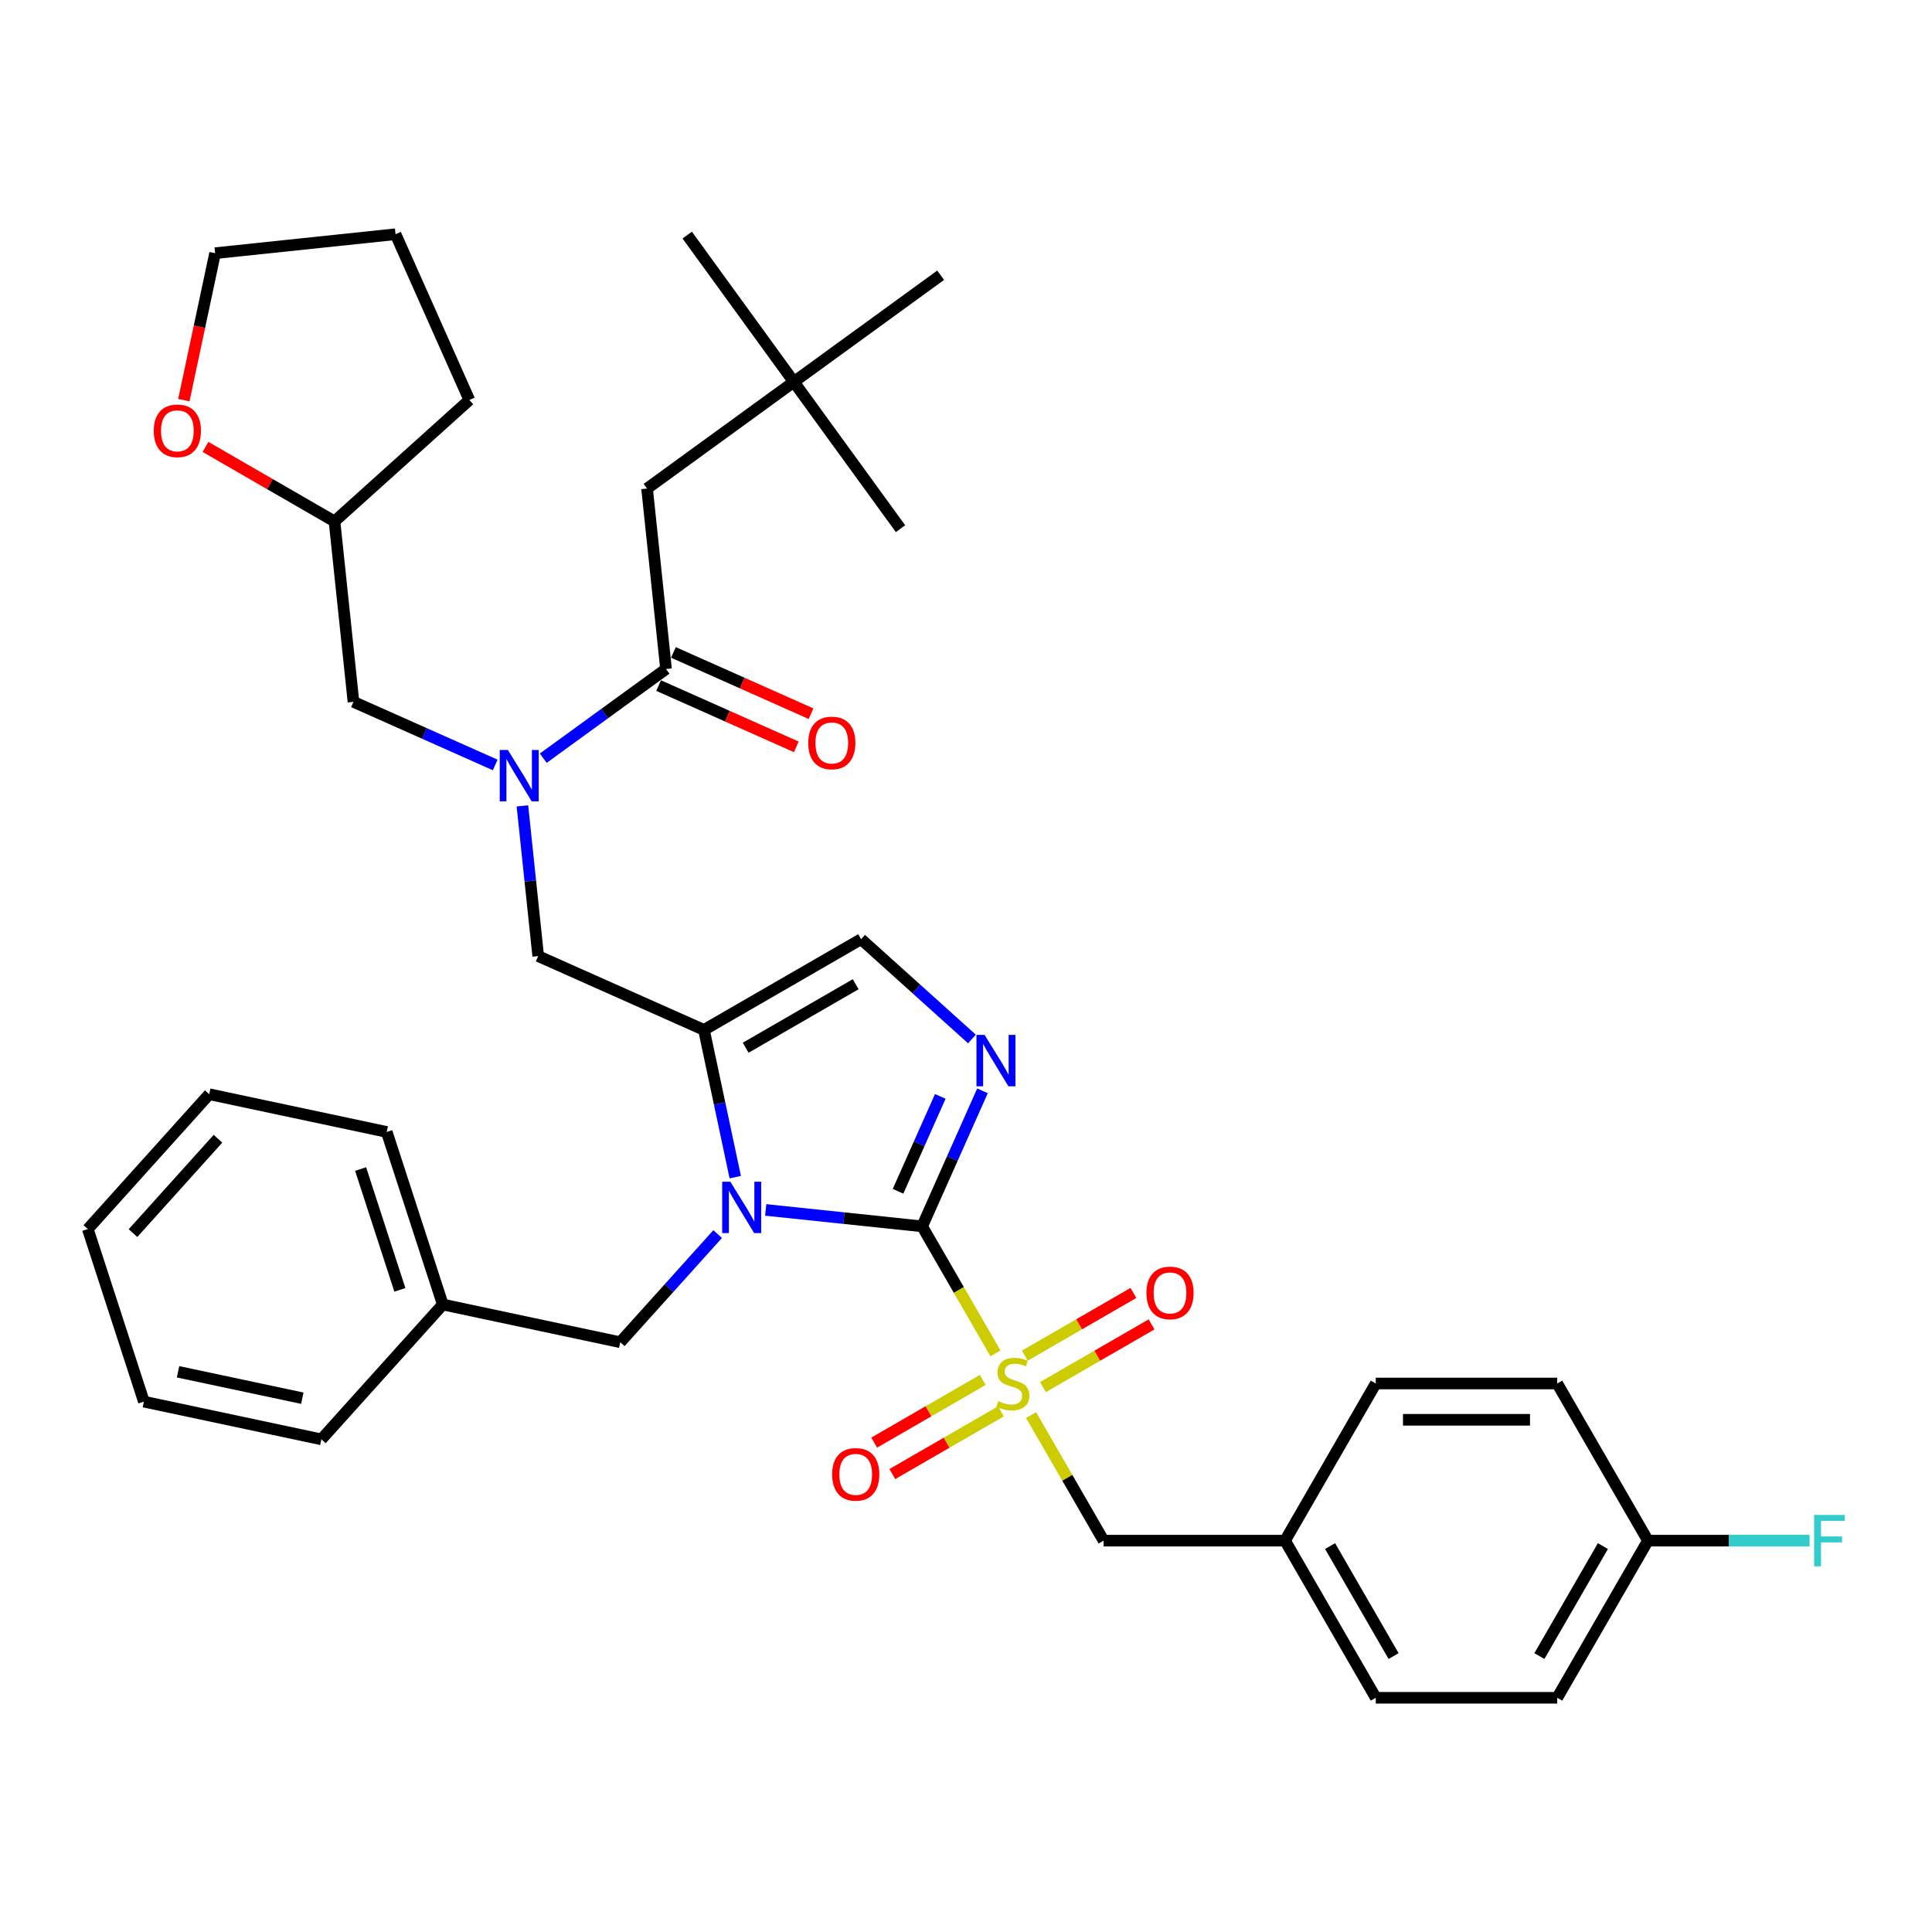 <?xml version='1.0' encoding='iso-8859-1'?>
<svg version='1.1' baseProfile='full'
              xmlns='http://www.w3.org/2000/svg'
                      xmlns:rdkit='http://www.rdkit.org/xml'
                      xmlns:xlink='http://www.w3.org/1999/xlink'
                  xml:space='preserve'
width='1000px' height='1000px' viewBox='0 0 1000 1000'>
<!-- END OF HEADER -->
<rect style='opacity:1.0;fill:#FFFFFF;stroke:none' width='1000' height='1000' x='0' y='0'> </rect>
<path class='bond-0' d='M 270.398,417.123 L 274.484,456.001' style='fill:none;fill-rule:evenodd;stroke:#0000FF;stroke-width:6px;stroke-linecap:butt;stroke-linejoin:miter;stroke-opacity:1' />
<path class='bond-0' d='M 274.484,456.001 L 278.571,494.88' style='fill:none;fill-rule:evenodd;stroke:#000000;stroke-width:6px;stroke-linecap:butt;stroke-linejoin:miter;stroke-opacity:1' />
<path class='bond-1' d='M 281.188,392.442 L 312.962,369.357' style='fill:none;fill-rule:evenodd;stroke:#0000FF;stroke-width:6px;stroke-linecap:butt;stroke-linejoin:miter;stroke-opacity:1' />
<path class='bond-1' d='M 312.962,369.357 L 344.735,346.272' style='fill:none;fill-rule:evenodd;stroke:#000000;stroke-width:6px;stroke-linecap:butt;stroke-linejoin:miter;stroke-opacity:1' />
<path class='bond-2' d='M 256.319,395.94 L 219.637,379.608' style='fill:none;fill-rule:evenodd;stroke:#0000FF;stroke-width:6px;stroke-linecap:butt;stroke-linejoin:miter;stroke-opacity:1' />
<path class='bond-2' d='M 219.637,379.608 L 182.955,363.276' style='fill:none;fill-rule:evenodd;stroke:#000000;stroke-width:6px;stroke-linecap:butt;stroke-linejoin:miter;stroke-opacity:1' />
<path class='bond-3' d='M 410.899,197.665 L 334.918,252.868' style='fill:none;fill-rule:evenodd;stroke:#000000;stroke-width:6px;stroke-linecap:butt;stroke-linejoin:miter;stroke-opacity:1' />
<path class='bond-4' d='M 410.899,197.665 L 355.696,121.683' style='fill:none;fill-rule:evenodd;stroke:#000000;stroke-width:6px;stroke-linecap:butt;stroke-linejoin:miter;stroke-opacity:1' />
<path class='bond-5' d='M 410.899,197.665 L 466.103,273.646' style='fill:none;fill-rule:evenodd;stroke:#000000;stroke-width:6px;stroke-linecap:butt;stroke-linejoin:miter;stroke-opacity:1' />
<path class='bond-6' d='M 410.899,197.665 L 486.881,142.461' style='fill:none;fill-rule:evenodd;stroke:#000000;stroke-width:6px;stroke-linecap:butt;stroke-linejoin:miter;stroke-opacity:1' />
<path class='bond-7' d='M 340.915,354.852 L 376.536,370.712' style='fill:none;fill-rule:evenodd;stroke:#000000;stroke-width:6px;stroke-linecap:butt;stroke-linejoin:miter;stroke-opacity:1' />
<path class='bond-7' d='M 376.536,370.712 L 412.156,386.571' style='fill:none;fill-rule:evenodd;stroke:#FF0000;stroke-width:6px;stroke-linecap:butt;stroke-linejoin:miter;stroke-opacity:1' />
<path class='bond-7' d='M 348.555,337.692 L 384.176,353.552' style='fill:none;fill-rule:evenodd;stroke:#000000;stroke-width:6px;stroke-linecap:butt;stroke-linejoin:miter;stroke-opacity:1' />
<path class='bond-7' d='M 384.176,353.552 L 419.796,369.411' style='fill:none;fill-rule:evenodd;stroke:#FF0000;stroke-width:6px;stroke-linecap:butt;stroke-linejoin:miter;stroke-opacity:1' />
<path class='bond-8' d='M 344.735,346.272 L 334.918,252.868' style='fill:none;fill-rule:evenodd;stroke:#000000;stroke-width:6px;stroke-linecap:butt;stroke-linejoin:miter;stroke-opacity:1' />
<path class='bond-9' d='M 106.359,231.318 L 139.749,250.595' style='fill:none;fill-rule:evenodd;stroke:#FF0000;stroke-width:6px;stroke-linecap:butt;stroke-linejoin:miter;stroke-opacity:1' />
<path class='bond-9' d='M 139.749,250.595 L 173.138,269.872' style='fill:none;fill-rule:evenodd;stroke:#000000;stroke-width:6px;stroke-linecap:butt;stroke-linejoin:miter;stroke-opacity:1' />
<path class='bond-10' d='M 95.16,207.116 L 103.244,169.082' style='fill:none;fill-rule:evenodd;stroke:#FF0000;stroke-width:6px;stroke-linecap:butt;stroke-linejoin:miter;stroke-opacity:1' />
<path class='bond-10' d='M 103.244,169.082 L 111.329,131.047' style='fill:none;fill-rule:evenodd;stroke:#000000;stroke-width:6px;stroke-linecap:butt;stroke-linejoin:miter;stroke-opacity:1' />
<path class='bond-11' d='M 173.138,269.872 L 182.955,363.276' style='fill:none;fill-rule:evenodd;stroke:#000000;stroke-width:6px;stroke-linecap:butt;stroke-linejoin:miter;stroke-opacity:1' />
<path class='bond-12' d='M 173.138,269.872 L 242.933,207.029' style='fill:none;fill-rule:evenodd;stroke:#000000;stroke-width:6px;stroke-linecap:butt;stroke-linejoin:miter;stroke-opacity:1' />
<path class='bond-13' d='M 515.247,700.489 L 496.273,667.626' style='fill:none;fill-rule:evenodd;stroke:#CCCC00;stroke-width:6px;stroke-linecap:butt;stroke-linejoin:miter;stroke-opacity:1' />
<path class='bond-13' d='M 496.273,667.626 L 477.3,634.763' style='fill:none;fill-rule:evenodd;stroke:#000000;stroke-width:6px;stroke-linecap:butt;stroke-linejoin:miter;stroke-opacity:1' />
<path class='bond-14' d='M 533.683,732.422 L 552.451,764.928' style='fill:none;fill-rule:evenodd;stroke:#CCCC00;stroke-width:6px;stroke-linecap:butt;stroke-linejoin:miter;stroke-opacity:1' />
<path class='bond-14' d='M 552.451,764.928 L 571.218,797.434' style='fill:none;fill-rule:evenodd;stroke:#000000;stroke-width:6px;stroke-linecap:butt;stroke-linejoin:miter;stroke-opacity:1' />
<path class='bond-15' d='M 508.687,714.244 L 480.579,730.473' style='fill:none;fill-rule:evenodd;stroke:#CCCC00;stroke-width:6px;stroke-linecap:butt;stroke-linejoin:miter;stroke-opacity:1' />
<path class='bond-15' d='M 480.579,730.473 L 452.471,746.701' style='fill:none;fill-rule:evenodd;stroke:#FF0000;stroke-width:6px;stroke-linecap:butt;stroke-linejoin:miter;stroke-opacity:1' />
<path class='bond-15' d='M 518.079,730.511 L 489.971,746.74' style='fill:none;fill-rule:evenodd;stroke:#CCCC00;stroke-width:6px;stroke-linecap:butt;stroke-linejoin:miter;stroke-opacity:1' />
<path class='bond-15' d='M 489.971,746.74 L 461.863,762.968' style='fill:none;fill-rule:evenodd;stroke:#FF0000;stroke-width:6px;stroke-linecap:butt;stroke-linejoin:miter;stroke-opacity:1' />
<path class='bond-16' d='M 539.831,717.953 L 567.939,701.725' style='fill:none;fill-rule:evenodd;stroke:#CCCC00;stroke-width:6px;stroke-linecap:butt;stroke-linejoin:miter;stroke-opacity:1' />
<path class='bond-16' d='M 567.939,701.725 L 596.047,685.497' style='fill:none;fill-rule:evenodd;stroke:#FF0000;stroke-width:6px;stroke-linecap:butt;stroke-linejoin:miter;stroke-opacity:1' />
<path class='bond-16' d='M 530.439,701.686 L 558.547,685.458' style='fill:none;fill-rule:evenodd;stroke:#CCCC00;stroke-width:6px;stroke-linecap:butt;stroke-linejoin:miter;stroke-opacity:1' />
<path class='bond-16' d='M 558.547,685.458 L 586.655,669.229' style='fill:none;fill-rule:evenodd;stroke:#FF0000;stroke-width:6px;stroke-linecap:butt;stroke-linejoin:miter;stroke-opacity:1' />
<path class='bond-17' d='M 571.218,797.434 L 665.137,797.434' style='fill:none;fill-rule:evenodd;stroke:#000000;stroke-width:6px;stroke-linecap:butt;stroke-linejoin:miter;stroke-opacity:1' />
<path class='bond-18' d='M 852.973,797.434 L 894.804,797.434' style='fill:none;fill-rule:evenodd;stroke:#000000;stroke-width:6px;stroke-linecap:butt;stroke-linejoin:miter;stroke-opacity:1' />
<path class='bond-18' d='M 894.804,797.434 L 936.636,797.434' style='fill:none;fill-rule:evenodd;stroke:#33CCCC;stroke-width:6px;stroke-linecap:butt;stroke-linejoin:miter;stroke-opacity:1' />
<path class='bond-19' d='M 852.973,797.434 L 806.014,878.77' style='fill:none;fill-rule:evenodd;stroke:#000000;stroke-width:6px;stroke-linecap:butt;stroke-linejoin:miter;stroke-opacity:1' />
<path class='bond-19' d='M 829.662,800.243 L 796.791,857.178' style='fill:none;fill-rule:evenodd;stroke:#000000;stroke-width:6px;stroke-linecap:butt;stroke-linejoin:miter;stroke-opacity:1' />
<path class='bond-20' d='M 852.973,797.434 L 806.014,716.099' style='fill:none;fill-rule:evenodd;stroke:#000000;stroke-width:6px;stroke-linecap:butt;stroke-linejoin:miter;stroke-opacity:1' />
<path class='bond-21' d='M 665.137,797.434 L 712.096,716.099' style='fill:none;fill-rule:evenodd;stroke:#000000;stroke-width:6px;stroke-linecap:butt;stroke-linejoin:miter;stroke-opacity:1' />
<path class='bond-22' d='M 665.137,797.434 L 712.096,878.77' style='fill:none;fill-rule:evenodd;stroke:#000000;stroke-width:6px;stroke-linecap:butt;stroke-linejoin:miter;stroke-opacity:1' />
<path class='bond-22' d='M 688.448,800.243 L 721.319,857.178' style='fill:none;fill-rule:evenodd;stroke:#000000;stroke-width:6px;stroke-linecap:butt;stroke-linejoin:miter;stroke-opacity:1' />
<path class='bond-23' d='M 380.57,609.299 L 372.47,571.19' style='fill:none;fill-rule:evenodd;stroke:#0000FF;stroke-width:6px;stroke-linecap:butt;stroke-linejoin:miter;stroke-opacity:1' />
<path class='bond-23' d='M 372.47,571.19 L 364.369,533.08' style='fill:none;fill-rule:evenodd;stroke:#000000;stroke-width:6px;stroke-linecap:butt;stroke-linejoin:miter;stroke-opacity:1' />
<path class='bond-24' d='M 396.331,626.253 L 436.815,630.508' style='fill:none;fill-rule:evenodd;stroke:#0000FF;stroke-width:6px;stroke-linecap:butt;stroke-linejoin:miter;stroke-opacity:1' />
<path class='bond-24' d='M 436.815,630.508 L 477.3,634.763' style='fill:none;fill-rule:evenodd;stroke:#000000;stroke-width:6px;stroke-linecap:butt;stroke-linejoin:miter;stroke-opacity:1' />
<path class='bond-25' d='M 371.461,638.756 L 346.257,666.748' style='fill:none;fill-rule:evenodd;stroke:#0000FF;stroke-width:6px;stroke-linecap:butt;stroke-linejoin:miter;stroke-opacity:1' />
<path class='bond-25' d='M 346.257,666.748 L 321.052,694.741' style='fill:none;fill-rule:evenodd;stroke:#000000;stroke-width:6px;stroke-linecap:butt;stroke-linejoin:miter;stroke-opacity:1' />
<path class='bond-26' d='M 364.369,533.08 L 445.705,486.121' style='fill:none;fill-rule:evenodd;stroke:#000000;stroke-width:6px;stroke-linecap:butt;stroke-linejoin:miter;stroke-opacity:1' />
<path class='bond-26' d='M 385.962,542.303 L 442.896,509.432' style='fill:none;fill-rule:evenodd;stroke:#000000;stroke-width:6px;stroke-linecap:butt;stroke-linejoin:miter;stroke-opacity:1' />
<path class='bond-27' d='M 364.369,533.08 L 278.571,494.88' style='fill:none;fill-rule:evenodd;stroke:#000000;stroke-width:6px;stroke-linecap:butt;stroke-linejoin:miter;stroke-opacity:1' />
<path class='bond-28' d='M 445.705,486.121 L 474.385,511.944' style='fill:none;fill-rule:evenodd;stroke:#000000;stroke-width:6px;stroke-linecap:butt;stroke-linejoin:miter;stroke-opacity:1' />
<path class='bond-28' d='M 474.385,511.944 L 503.065,537.768' style='fill:none;fill-rule:evenodd;stroke:#0000FF;stroke-width:6px;stroke-linecap:butt;stroke-linejoin:miter;stroke-opacity:1' />
<path class='bond-29' d='M 508.534,564.611 L 492.917,599.687' style='fill:none;fill-rule:evenodd;stroke:#0000FF;stroke-width:6px;stroke-linecap:butt;stroke-linejoin:miter;stroke-opacity:1' />
<path class='bond-29' d='M 492.917,599.687 L 477.3,634.763' style='fill:none;fill-rule:evenodd;stroke:#000000;stroke-width:6px;stroke-linecap:butt;stroke-linejoin:miter;stroke-opacity:1' />
<path class='bond-29' d='M 486.689,567.494 L 475.757,592.047' style='fill:none;fill-rule:evenodd;stroke:#0000FF;stroke-width:6px;stroke-linecap:butt;stroke-linejoin:miter;stroke-opacity:1' />
<path class='bond-29' d='M 475.757,592.047 L 464.825,616.6' style='fill:none;fill-rule:evenodd;stroke:#000000;stroke-width:6px;stroke-linecap:butt;stroke-linejoin:miter;stroke-opacity:1' />
<path class='bond-30' d='M 229.186,675.214 L 321.052,694.741' style='fill:none;fill-rule:evenodd;stroke:#000000;stroke-width:6px;stroke-linecap:butt;stroke-linejoin:miter;stroke-opacity:1' />
<path class='bond-31' d='M 229.186,675.214 L 200.164,585.892' style='fill:none;fill-rule:evenodd;stroke:#000000;stroke-width:6px;stroke-linecap:butt;stroke-linejoin:miter;stroke-opacity:1' />
<path class='bond-31' d='M 206.969,667.62 L 186.653,605.095' style='fill:none;fill-rule:evenodd;stroke:#000000;stroke-width:6px;stroke-linecap:butt;stroke-linejoin:miter;stroke-opacity:1' />
<path class='bond-32' d='M 229.186,675.214 L 166.343,745.009' style='fill:none;fill-rule:evenodd;stroke:#000000;stroke-width:6px;stroke-linecap:butt;stroke-linejoin:miter;stroke-opacity:1' />
<path class='bond-33' d='M 200.164,585.892 L 108.298,566.366' style='fill:none;fill-rule:evenodd;stroke:#000000;stroke-width:6px;stroke-linecap:butt;stroke-linejoin:miter;stroke-opacity:1' />
<path class='bond-34' d='M 166.343,745.009 L 74.477,725.482' style='fill:none;fill-rule:evenodd;stroke:#000000;stroke-width:6px;stroke-linecap:butt;stroke-linejoin:miter;stroke-opacity:1' />
<path class='bond-34' d='M 156.468,723.707 L 92.162,710.038' style='fill:none;fill-rule:evenodd;stroke:#000000;stroke-width:6px;stroke-linecap:butt;stroke-linejoin:miter;stroke-opacity:1' />
<path class='bond-35' d='M 108.298,566.366 L 45.455,636.161' style='fill:none;fill-rule:evenodd;stroke:#000000;stroke-width:6px;stroke-linecap:butt;stroke-linejoin:miter;stroke-opacity:1' />
<path class='bond-35' d='M 112.831,589.404 L 68.84,638.26' style='fill:none;fill-rule:evenodd;stroke:#000000;stroke-width:6px;stroke-linecap:butt;stroke-linejoin:miter;stroke-opacity:1' />
<path class='bond-36' d='M 74.477,725.482 L 45.455,636.161' style='fill:none;fill-rule:evenodd;stroke:#000000;stroke-width:6px;stroke-linecap:butt;stroke-linejoin:miter;stroke-opacity:1' />
<path class='bond-37' d='M 806.014,878.77 L 712.096,878.77' style='fill:none;fill-rule:evenodd;stroke:#000000;stroke-width:6px;stroke-linecap:butt;stroke-linejoin:miter;stroke-opacity:1' />
<path class='bond-38' d='M 806.014,716.099 L 712.096,716.099' style='fill:none;fill-rule:evenodd;stroke:#000000;stroke-width:6px;stroke-linecap:butt;stroke-linejoin:miter;stroke-opacity:1' />
<path class='bond-38' d='M 791.926,734.882 L 726.183,734.882' style='fill:none;fill-rule:evenodd;stroke:#000000;stroke-width:6px;stroke-linecap:butt;stroke-linejoin:miter;stroke-opacity:1' />
<path class='bond-39' d='M 111.329,131.047 L 204.733,121.23' style='fill:none;fill-rule:evenodd;stroke:#000000;stroke-width:6px;stroke-linecap:butt;stroke-linejoin:miter;stroke-opacity:1' />
<path class='bond-40' d='M 242.933,207.029 L 204.733,121.23' style='fill:none;fill-rule:evenodd;stroke:#000000;stroke-width:6px;stroke-linecap:butt;stroke-linejoin:miter;stroke-opacity:1' />
<path  class='atom-0' d='M 262.874 388.177
L 271.59 402.265
Q 272.454 403.655, 273.844 406.172
Q 275.234 408.689, 275.309 408.839
L 275.309 388.177
L 278.84 388.177
L 278.84 414.775
L 275.196 414.775
L 265.842 399.372
Q 264.753 397.569, 263.588 395.503
Q 262.461 393.437, 262.123 392.798
L 262.123 414.775
L 258.667 414.775
L 258.667 388.177
L 262.874 388.177
' fill='#0000FF'/>
<path  class='atom-3' d='M 418.324 384.547
Q 418.324 378.161, 421.48 374.592
Q 424.636 371.023, 430.534 371.023
Q 436.432 371.023, 439.587 374.592
Q 442.743 378.161, 442.743 384.547
Q 442.743 391.009, 439.55 394.691
Q 436.357 398.335, 430.534 398.335
Q 424.673 398.335, 421.48 394.691
Q 418.324 391.047, 418.324 384.547
M 430.534 395.329
Q 434.591 395.329, 436.77 392.624
Q 438.986 389.882, 438.986 384.547
Q 438.986 379.326, 436.77 376.696
Q 434.591 374.029, 430.534 374.029
Q 426.476 374.029, 424.26 376.658
Q 422.081 379.288, 422.081 384.547
Q 422.081 389.92, 424.26 392.624
Q 426.476 395.329, 430.534 395.329
' fill='#FF0000'/>
<path  class='atom-6' d='M 79.593 222.988
Q 79.593 216.602, 82.748 213.033
Q 85.904 209.464, 91.802 209.464
Q 97.7 209.464, 100.856 213.033
Q 104.012 216.602, 104.012 222.988
Q 104.012 229.45, 100.818 233.131
Q 97.625 236.775, 91.802 236.775
Q 85.942 236.775, 82.748 233.131
Q 79.593 229.487, 79.593 222.988
M 91.802 233.77
Q 95.859 233.77, 98.038 231.065
Q 100.255 228.323, 100.255 222.988
Q 100.255 217.766, 98.038 215.137
Q 95.859 212.469, 91.802 212.469
Q 87.745 212.469, 85.528 215.099
Q 83.35 217.729, 83.35 222.988
Q 83.35 228.36, 85.528 231.065
Q 87.745 233.77, 91.802 233.77
' fill='#FF0000'/>
<path  class='atom-8' d='M 516.746 725.228
Q 517.046 725.34, 518.286 725.866
Q 519.526 726.392, 520.878 726.73
Q 522.268 727.031, 523.62 727.031
Q 526.137 727.031, 527.603 725.829
Q 529.068 724.589, 529.068 722.448
Q 529.068 720.982, 528.316 720.081
Q 527.603 719.179, 526.476 718.691
Q 525.348 718.202, 523.47 717.639
Q 521.103 716.925, 519.676 716.249
Q 518.286 715.573, 517.272 714.145
Q 516.295 712.718, 516.295 710.313
Q 516.295 706.97, 518.549 704.904
Q 520.84 702.837, 525.348 702.837
Q 528.429 702.837, 531.923 704.303
L 531.059 707.195
Q 527.866 705.88, 525.461 705.88
Q 522.869 705.88, 521.441 706.97
Q 520.014 708.022, 520.052 709.863
Q 520.052 711.29, 520.765 712.154
Q 521.517 713.018, 522.569 713.507
Q 523.658 713.995, 525.461 714.558
Q 527.866 715.31, 529.293 716.061
Q 530.721 716.812, 531.735 718.353
Q 532.787 719.855, 532.787 722.448
Q 532.787 726.129, 530.307 728.12
Q 527.866 730.074, 523.771 730.074
Q 521.404 730.074, 519.601 729.548
Q 517.835 729.059, 515.731 728.195
L 516.746 725.228
' fill='#CCCC00'/>
<path  class='atom-10' d='M 430.714 763.133
Q 430.714 756.747, 433.87 753.178
Q 437.025 749.609, 442.923 749.609
Q 448.821 749.609, 451.977 753.178
Q 455.133 756.747, 455.133 763.133
Q 455.133 769.595, 451.94 773.276
Q 448.746 776.92, 442.923 776.92
Q 437.063 776.92, 433.87 773.276
Q 430.714 769.632, 430.714 763.133
M 442.923 773.915
Q 446.981 773.915, 449.16 771.21
Q 451.376 768.468, 451.376 763.133
Q 451.376 757.911, 449.16 755.281
Q 446.981 752.614, 442.923 752.614
Q 438.866 752.614, 436.65 755.244
Q 434.471 757.874, 434.471 763.133
Q 434.471 768.505, 436.65 771.21
Q 438.866 773.915, 442.923 773.915
' fill='#FF0000'/>
<path  class='atom-11' d='M 593.385 669.215
Q 593.385 662.828, 596.541 659.259
Q 599.697 655.69, 605.595 655.69
Q 611.493 655.69, 614.648 659.259
Q 617.804 662.828, 617.804 669.215
Q 617.804 675.676, 614.611 679.358
Q 611.418 683.002, 605.595 683.002
Q 599.734 683.002, 596.541 679.358
Q 593.385 675.714, 593.385 669.215
M 605.595 679.997
Q 609.652 679.997, 611.831 677.292
Q 614.047 674.549, 614.047 669.215
Q 614.047 663.993, 611.831 661.363
Q 609.652 658.696, 605.595 658.696
Q 601.537 658.696, 599.321 661.326
Q 597.142 663.955, 597.142 669.215
Q 597.142 674.587, 599.321 677.292
Q 601.537 679.997, 605.595 679.997
' fill='#FF0000'/>
<path  class='atom-14' d='M 378.017 611.647
L 386.732 625.735
Q 387.596 627.125, 388.986 629.642
Q 390.376 632.159, 390.452 632.309
L 390.452 611.647
L 393.983 611.647
L 393.983 638.245
L 390.339 638.245
L 380.985 622.842
Q 379.895 621.039, 378.731 618.973
Q 377.604 616.907, 377.265 616.268
L 377.265 638.245
L 373.809 638.245
L 373.809 611.647
L 378.017 611.647
' fill='#0000FF'/>
<path  class='atom-17' d='M 509.621 535.666
L 518.336 549.753
Q 519.2 551.143, 520.59 553.66
Q 521.98 556.177, 522.055 556.328
L 522.055 535.666
L 525.587 535.666
L 525.587 562.263
L 521.943 562.263
L 512.588 546.861
Q 511.499 545.057, 510.334 542.991
Q 509.207 540.925, 508.869 540.286
L 508.869 562.263
L 505.413 562.263
L 505.413 535.666
L 509.621 535.666
' fill='#0000FF'/>
<path  class='atom-27' d='M 938.984 784.136
L 954.799 784.136
L 954.799 787.178
L 942.552 787.178
L 942.552 795.255
L 953.447 795.255
L 953.447 798.336
L 942.552 798.336
L 942.552 810.733
L 938.984 810.733
L 938.984 784.136
' fill='#33CCCC'/>
</svg>
